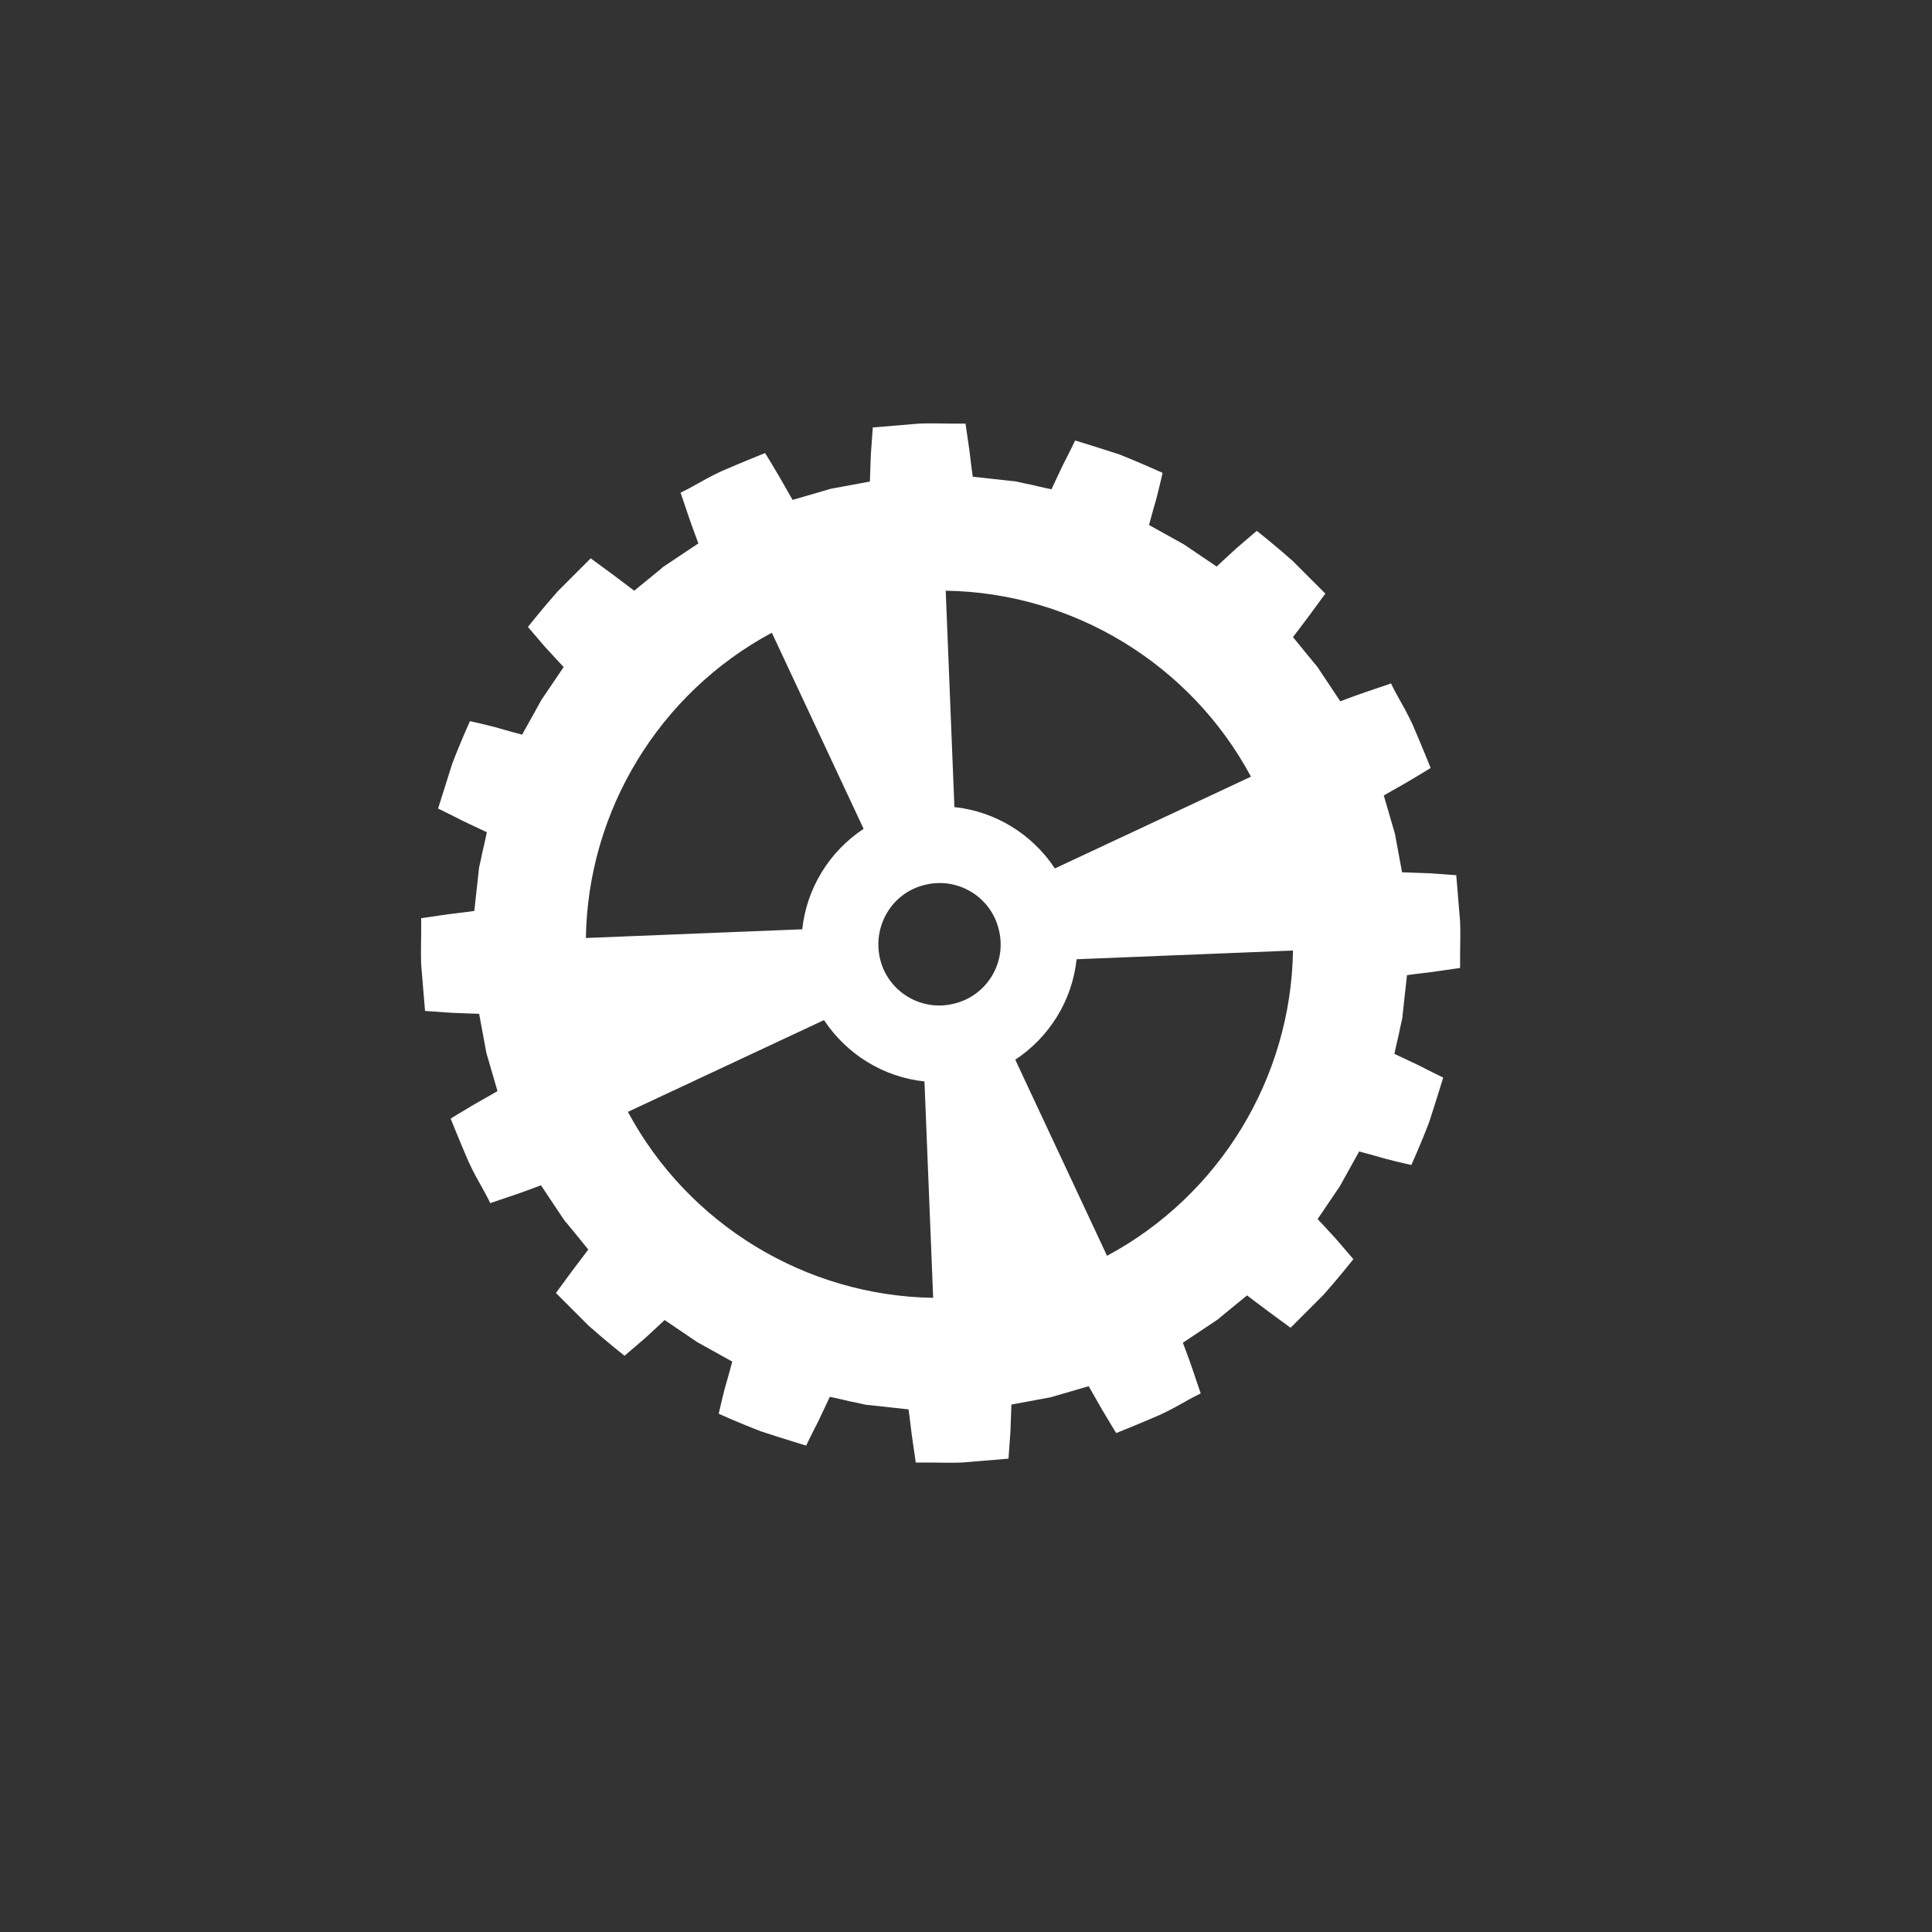 <svg xmlns="http://www.w3.org/2000/svg" id="uuid-5115c20e-c57f-4a10-988c-e37609928e61" viewBox="0 0 40 40"><rect x="0" y="0" width="40" height="40" fill="#333333" stroke="none"/><defs><style>.uuid-2afffae7-de3e-4816-96b8-935201c5a7b9{opacity:.2;}.uuid-2afffae7-de3e-4816-96b8-935201c5a7b9,.uuid-72fd3d3c-2a2b-4e12-9542-65aaaad914e6{fill:#fff;}</style></defs><path class="uuid-72fd3d3c-2a2b-4e12-9542-65aaaad914e6" d="M29.03,18.07l-.15-.81-.23-.79s.24-.14.49-.28c.24-.14.48-.29.48-.29,0,0-.18-.45-.37-.89-.1-.22-.22-.43-.31-.59-.09-.16-.14-.27-.14-.27,0,0-.26.09-.53.18-.26.09-.52.19-.52.19l-.46-.69s-.03-.05-.08-.1c-.05-.06-.11-.14-.18-.22-.13-.16-.26-.32-.26-.32,0,0,.17-.22.34-.45.17-.23.33-.45.33-.45,0,0-.34-.34-.68-.68-.36-.32-.74-.62-.74-.62,0,0-.21.18-.42.36-.21.19-.41.38-.41.38l-.68-.46-.72-.4s.07-.27.15-.54c.07-.27.13-.54.13-.54,0,0-.44-.2-.89-.38-.46-.15-.92-.29-.92-.29,0,0-.12.25-.25.5-.12.25-.24.51-.24.51,0,0-.2-.04-.4-.09-.1-.02-.2-.04-.28-.06-.08-.02-.13-.02-.13-.02l-.82-.09s-.04-.28-.07-.55c-.04-.27-.08-.55-.08-.55,0,0-.12,0-.3,0-.18,0-.42-.01-.66,0-.48.04-.96.08-.96.08,0,0-.02.28-.04.56-.01.28-.02.56-.02.56l-.81.15-.79.23s-.14-.24-.28-.49c-.14-.24-.29-.48-.29-.48,0,0-.45.18-.89.37-.22.1-.43.22-.59.31-.16.09-.27.14-.27.14,0,0,.09.26.18.53.09.26.19.52.19.52l-.69.46s-.05.03-.1.08c-.06.05-.14.11-.22.18l-.32.26s-.22-.17-.45-.34l-.45-.33s-.34.34-.68.68c-.32.36-.62.74-.62.74,0,0,.18.21.36.42.19.21.38.41.38.41l-.46.68-.4.72s-.27-.07-.54-.15c-.27-.07-.54-.13-.54-.13,0,0-.2.44-.37.89l-.29.92s.25.12.5.25c.25.12.51.24.51.24,0,0-.04.2-.09.4-.02.1-.04.2-.06.28-.02.08-.02.13-.02.13l-.09.82s-.28.04-.55.07c-.27.04-.55.08-.55.08,0,0,0,.12,0,.3,0,.18-.01.42,0,.66.04.48.08.96.08.96l.56.04c.28.01.56.02.56.02l.15.81.23.79s-.24.14-.49.28c-.24.14-.48.29-.48.29,0,0,.18.45.37.89.1.22.22.43.31.59.09.16.14.27.14.27,0,0,.26-.09.53-.18.26-.09.52-.19.52-.19l.46.69s.03.05.08.1c.05.06.11.14.18.22.13.16.26.32.26.32l-.34.45c-.17.23-.33.45-.33.45,0,0,.34.34.68.68.36.32.74.62.74.62,0,0,.21-.18.42-.36.21-.19.41-.38.41-.38l.68.46.72.4s-.07.27-.15.54c-.07.27-.13.54-.13.54,0,0,.44.2.89.37.46.15.92.29.92.29,0,0,.12-.25.25-.5.12-.25.24-.51.24-.51,0,0,.2.04.4.09.1.02.2.04.28.06.08.02.13.02.13.02l.82.09s.04.28.07.55c.04.27.08.55.08.55,0,0,.12,0,.3,0,.18,0,.42.01.66,0,.48-.04.96-.08.96-.08,0,0,.02-.28.04-.56.01-.28.02-.56.02-.56l.81-.15.79-.23.28.49c.14.24.29.48.29.48,0,0,.45-.18.89-.37.22-.1.43-.22.59-.31.16-.09.27-.14.27-.14,0,0-.09-.26-.18-.53-.09-.26-.19-.52-.19-.52l.69-.46s.05-.03.1-.08c.06-.05.14-.11.22-.18.16-.13.32-.26.32-.26,0,0,.22.17.45.34.23.17.45.33.45.33,0,0,.34-.34.68-.68.32-.36.62-.74.62-.74,0,0-.18-.21-.36-.42-.19-.21-.38-.41-.38-.41l.46-.68.4-.72s.27.07.54.15c.27.07.54.13.54.13,0,0,.2-.44.37-.89.15-.46.29-.92.29-.92,0,0-.25-.12-.5-.25-.25-.12-.51-.24-.51-.24,0,0,.04-.2.09-.4.02-.1.04-.2.06-.28.02-.08.02-.13.02-.13l.09-.82s.28-.04.55-.07l.55-.08s0-.12,0-.3c0-.18.01-.42,0-.66l-.08-.96s-.28-.02-.56-.04c-.28-.01-.56-.02-.56-.02ZM25.9,16.08l-4.06,1.9c-.47-.71-1.23-1.18-2.08-1.27l-.18-4.48c2.64.04,5.07,1.52,6.32,3.85ZM19.75,20.78c-.68.17-1.37-.25-1.53-.93s.25-1.37.93-1.53c.68-.17,1.37.25,1.53.93.17.68-.25,1.37-.93,1.53ZM15.98,13.1l1.9,4.06c-.71.47-1.18,1.23-1.27,2.08l-4.48.18c.04-2.64,1.52-5.07,3.85-6.32ZM13,23.02l4.06-1.9c.47.71,1.23,1.18,2.08,1.27l.18,4.48c-2.64-.04-5.07-1.52-6.32-3.85ZM22.92,26l-1.9-4.06c.71-.47,1.18-1.23,1.27-2.08l4.48-.18c-.04,2.64-1.52,5.07-3.85,6.32Z"></path><path class="uuid-2afffae7-de3e-4816-96b8-935201c5a7b9" d="M23.24,28.96l-.47-.83-1.15.34-1.18.22-.04.96v.11s-.54.05-.54.05c-.13,0-.28,0-.42,0-.02,0-.05,0-.07,0l-.02-.12-.12-.94-1.24-.14h-.02s0,0,0,0c0,0-.01,0-.02,0l-1.09-.23-.41.87-.05.1-.49-.15c-.16-.07-.33-.13-.47-.19l.03-.12.25-.92-1.06-.58-1-.67-.71.65-.09.07c-.12-.1-.25-.21-.39-.33l-.36-.36.07-.1.58-.76-.7-.85s-.03-.04-.03-.04v-.02s-.69-1.02-.69-1.02l-.9.32-.11.04s-.02-.04-.03-.06c-.06-.12-.14-.25-.2-.39l-.19-.47.11-.06.83-.47-.34-1.15-.22-1.18-.96-.04h-.11s-.05-.54-.05-.54c0-.13,0-.29,0-.42,0-.02,0-.04,0-.07l.12-.02.94-.12.14-1.23v-.02s0,0,0,0c0,0,.24-1.12.24-1.12l-.87-.41-.1-.05.16-.49c.07-.16.13-.33.19-.47l.12.03.92.25.58-1.05.67-1-.65-.71-.07-.09c.1-.12.21-.25.33-.38l.36-.36.1.07.76.58.85-.7s.03-.03.04-.03h.02s1.02-.69,1.02-.69l-.32-.9-.04-.11s.04-.02.06-.03c.12-.06.25-.14.39-.2l.47-.19.06.11.47.83,1.15-.34,1.18-.22.04-.96v-.11s.54-.05.54-.05c.13,0,.28,0,.42,0,.02,0,.05,0,.07,0l.02.12.12.94,1.23.14h.02s0,0,0,0c0,0,.01,0,.02,0l1.09.23.41-.87.05-.1.49.16c.16.07.33.13.47.19l-.03.12-.25.92,1.05.58,1,.67.71-.65.09-.07c.12.1.25.21.39.33l.36.36-.07.1-.58.76.7.85s.03.03.03.04v.02s.69,1.02.69,1.02l.9-.32.11-.04s.02.04.03.06c.06.12.14.25.2.39l.19.47-.11.06-.83.47.34,1.15.22,1.18.96.04h.11s.05.54.05.54c0,.13,0,.28,0,.42,0,.02,0,.04,0,.07l-.12.02-.94.12-.14,1.23v.02s0,0,0,0c0,0-.24,1.12-.24,1.12l.87.41.1.05-.16.49c-.07.16-.13.33-.19.47l-.12-.03-.92-.25-.58,1.06-.67,1,.65.71.07.09c-.1.12-.21.25-.33.39l-.36.36-.1-.07-.76-.58-.85.7s-.04.03-.04.03h-.02s-1.02.69-1.02.69l.32.9.04.11s-.04.02-.06.03c-.12.06-.25.14-.39.2l-.47.19-.06-.11ZM21.78,19.8c-.07.7-.45,1.32-1.04,1.71l-.37.24,2.31,4.95.47-.25c2.49-1.34,4.07-3.93,4.12-6.76v-.54s-5.45.21-5.45.21l-.05.44ZM12.3,22.79l.25.47c1.34,2.49,3.93,4.07,6.76,4.12h.54s-.21-5.45-.21-5.45l-.44-.05c-.7-.07-1.32-.45-1.71-1.04l-.24-.37-4.95,2.31ZM19.03,17.82c-.95.23-1.54,1.19-1.31,2.15.23.95,1.19,1.54,2.15,1.31s1.54-1.19,1.31-2.15c-.23-.95-1.19-1.54-2.15-1.31ZM15.74,12.66c-2.49,1.34-4.07,3.93-4.12,6.76v.54s5.45-.21,5.45-.21l.05-.44c.07-.7.45-1.32,1.04-1.71l.37-.24-2.31-4.95-.47.25ZM19.26,17.17l.44.05c.7.07,1.32.45,1.71,1.04l.24.37,4.95-2.31-.25-.47c-1.34-2.49-3.93-4.07-6.76-4.12h-.54s.21,5.45.21,5.45Z"></path></svg>